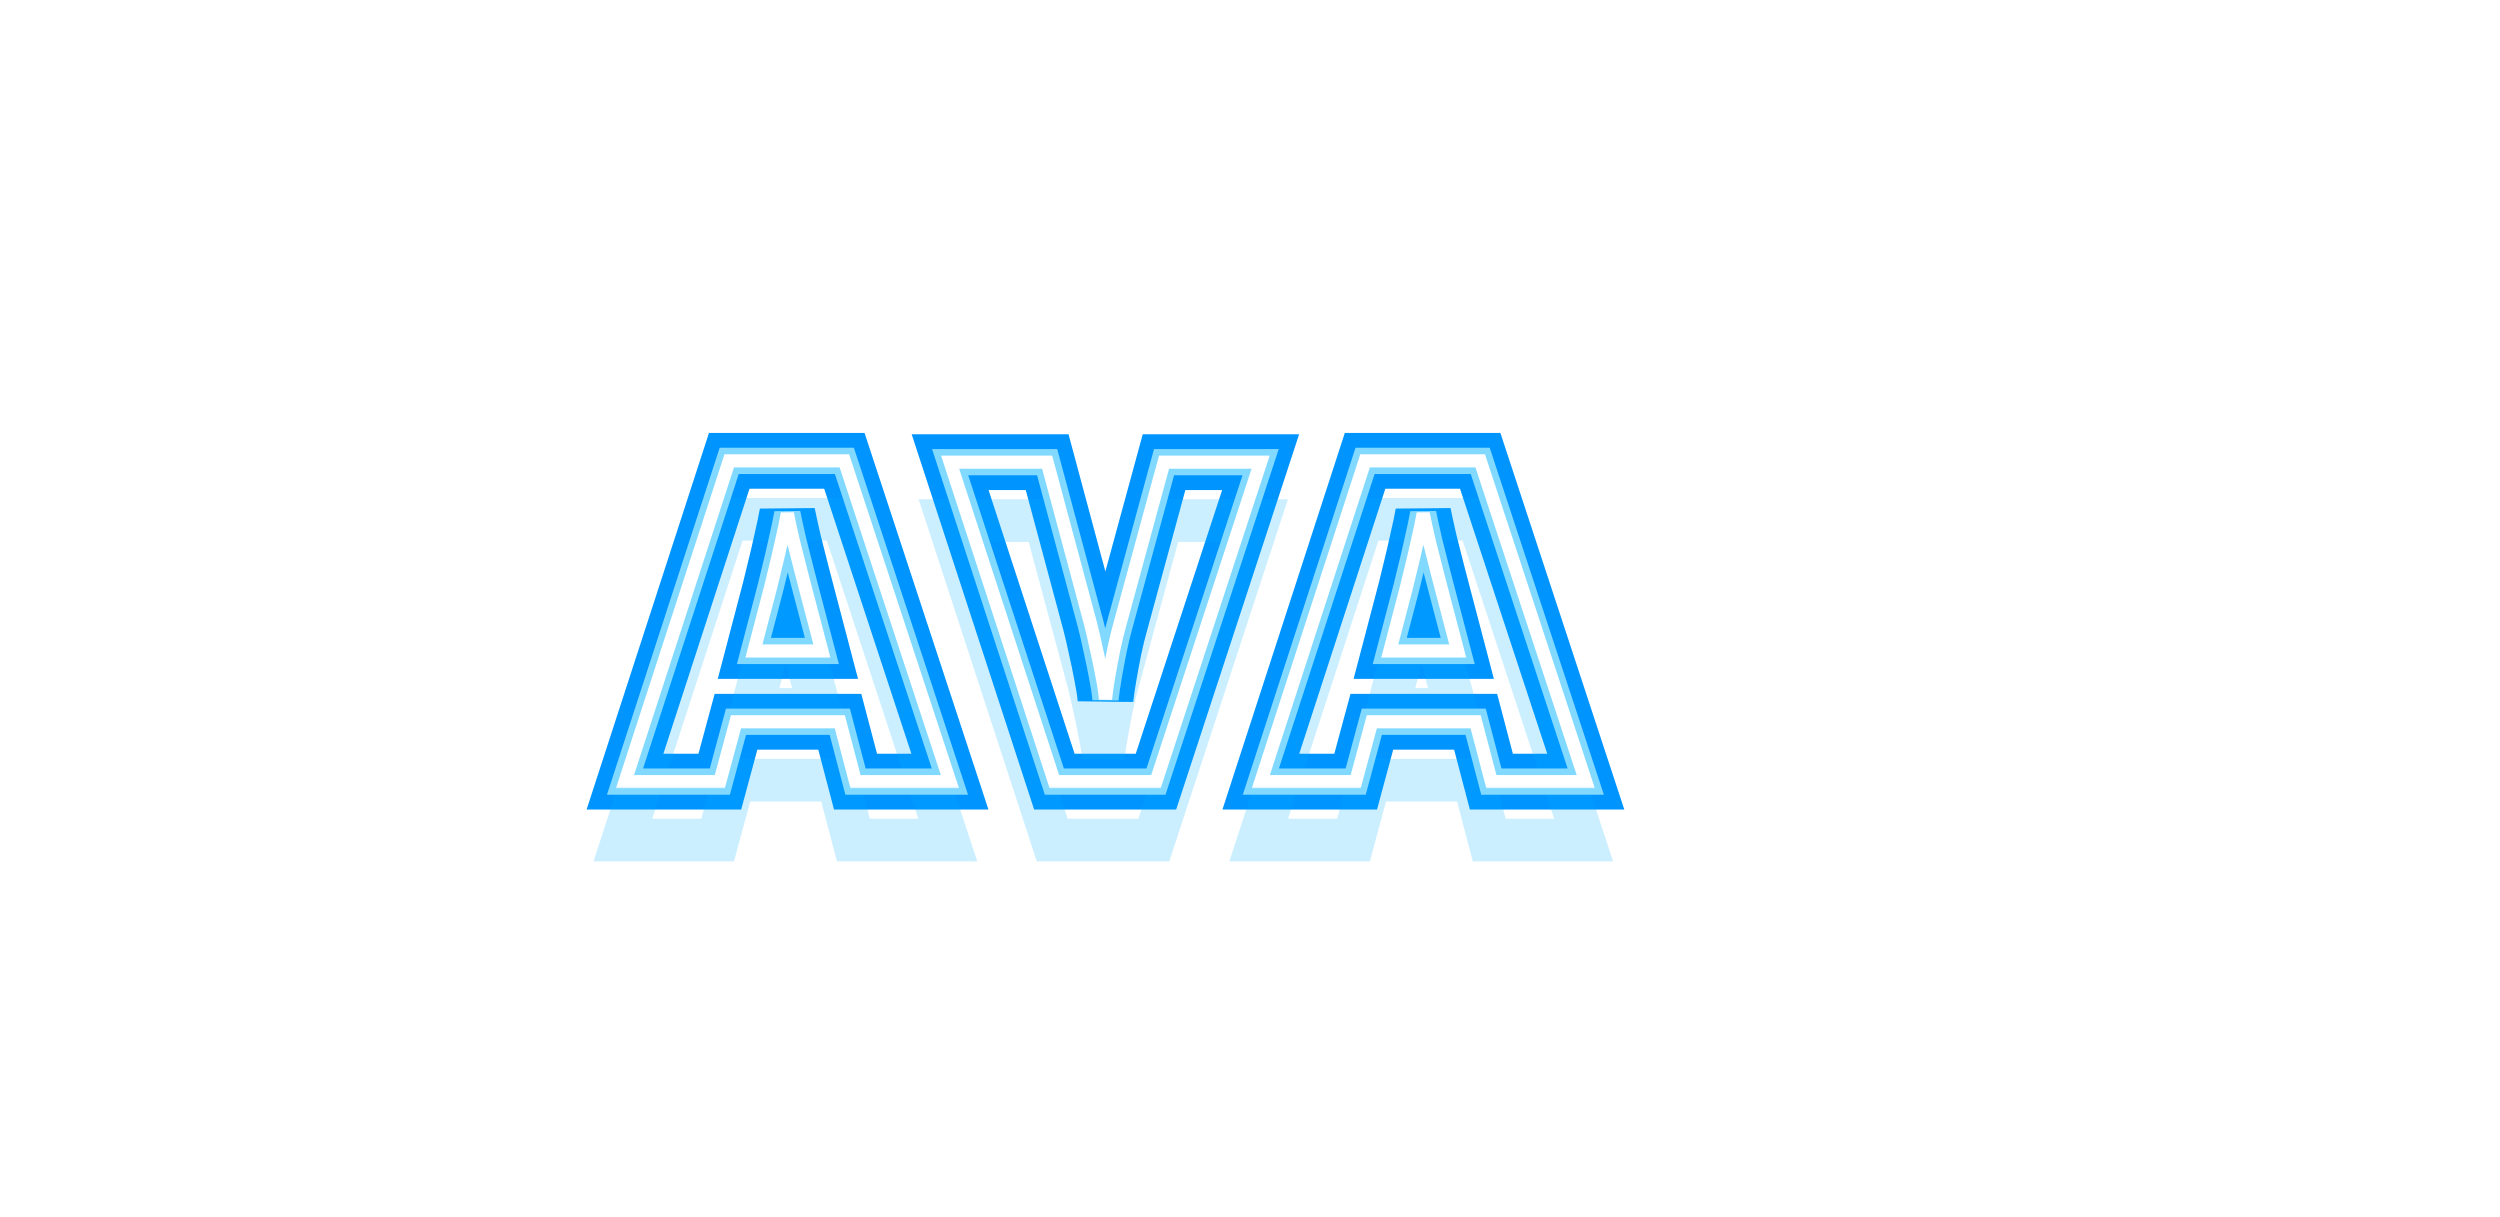 <?xml version="1.0" encoding="UTF-8"?> <svg xmlns="http://www.w3.org/2000/svg" width="419" height="204" viewBox="0 0 419 204" fill="none"> <g style="mix-blend-mode:hard-light" filter="url(#filter0_f_303_10)"> <path d="M143.385 131L139.928 131.909L140.628 134.575H143.385V131ZM140.749 120.966L144.206 120.057L143.505 117.391H140.749V120.966ZM123.354 120.966V117.391H120.616L119.902 120.034L123.354 120.966ZM120.644 131V134.575H123.381L124.095 131.932L120.644 131ZM104.75 131L101.35 129.895L99.829 134.575H104.75V131ZM122.218 77.24V73.665H119.621L118.818 76.135L122.218 77.24ZM141.518 77.24L144.913 76.123L144.105 73.665H141.518V77.24ZM159.206 131V134.575H164.145L162.601 129.883L159.206 131ZM137.746 109.101V112.676H142.38L141.203 108.193L137.746 109.101ZM135.438 100.312L131.976 101.199L131.978 101.209L131.981 101.219L135.438 100.312ZM134.376 96.247L130.917 97.147L130.92 97.159L134.376 96.247ZM132.985 90.753L129.501 91.557L129.507 91.584L129.514 91.61L132.985 90.753ZM131.959 86.066L135.465 85.365L128.441 85.433L131.959 86.066ZM131.007 90.607L127.523 89.806L127.519 89.824L127.515 89.841L131.007 90.607ZM129.762 95.917L126.294 95.05L126.288 95.073L126.283 95.096L129.762 95.917ZM128.664 100.312L125.213 99.377L125.209 99.39L125.206 99.404L128.664 100.312ZM126.356 109.101L122.899 108.193L121.722 112.676H126.356V109.101ZM146.843 130.091L144.206 120.057L137.291 121.874L139.928 131.909L146.843 130.091ZM140.749 117.391H123.354V124.541H140.749V117.391ZM119.902 120.034L117.192 130.068L124.095 131.932L126.805 121.898L119.902 120.034ZM120.644 127.425H104.75V134.575H120.644V127.425ZM108.15 132.105L125.618 78.345L118.818 76.135L101.35 129.895L108.15 132.105ZM122.218 80.815H141.518V73.665H122.218V80.815ZM138.122 78.358L155.81 132.117L162.601 129.883L144.913 76.123L138.122 78.358ZM159.206 127.425H143.385V134.575H159.206V127.425ZM141.203 108.193L138.896 99.404L131.981 101.219L134.288 110.008L141.203 108.193ZM138.901 99.424C138.654 98.459 138.298 97.095 137.833 95.334L130.92 97.159C131.383 98.914 131.734 100.26 131.976 101.199L138.901 99.424ZM137.836 95.346C137.376 93.579 136.916 91.763 136.456 89.897L129.514 91.61C129.981 93.504 130.449 95.35 130.917 97.147L137.836 95.346ZM136.468 89.95C136.033 88.063 135.7 86.538 135.465 85.365L128.454 86.767C128.708 88.036 129.058 89.636 129.501 91.557L136.468 89.95ZM128.441 85.433C128.235 86.577 127.931 88.031 127.523 89.806L134.492 91.407C134.914 89.57 135.245 87.996 135.478 86.699L128.441 85.433ZM127.515 89.841C127.132 91.59 126.725 93.326 126.294 95.05L133.23 96.784C133.678 94.992 134.101 93.188 134.499 91.372L127.515 89.841ZM126.283 95.096C125.873 96.832 125.517 98.256 125.213 99.377L132.114 101.246C132.445 100.023 132.821 98.518 133.242 96.739L126.283 95.096ZM125.206 99.404L122.899 108.193L129.814 110.008L132.121 101.219L125.206 99.404ZM126.356 112.676H137.746V105.526H126.356V112.676ZM211.281 77.46L214.678 78.573L216.214 73.885H211.281V77.46ZM193.739 131V134.575H196.33L197.137 132.113L193.739 131ZM176.71 131L173.312 132.109L174.116 134.575H176.71V131ZM159.242 77.46V73.885H154.315L155.844 78.569L159.242 77.46ZM175.502 77.46L178.955 76.533L178.244 73.885H175.502V77.46ZM182.79 104.596L186.248 103.69L186.245 103.68L186.242 103.669L182.79 104.596ZM183.705 108.551L180.208 109.293L180.214 109.324L180.222 109.355L183.705 108.551ZM184.694 113.312L181.178 113.961L181.183 113.987L181.188 114.013L184.694 113.312ZM185.28 117.194L181.714 117.455L188.838 117.541L185.28 117.194ZM186.708 108.661L183.213 107.908L183.209 107.929L183.205 107.949L186.708 108.661ZM187.66 104.743L191.098 105.725L191.104 105.704L191.109 105.683L187.66 104.743ZM195.094 77.46V73.885H192.363L191.645 76.52L195.094 77.46ZM207.883 76.347L190.342 129.887L197.137 132.113L214.678 78.573L207.883 76.347ZM193.739 127.425H176.71V134.575H193.739V127.425ZM180.109 129.891L162.641 76.351L155.844 78.569L173.312 132.109L180.109 129.891ZM159.242 81.035H175.502V73.885H159.242V81.035ZM172.049 78.387L179.337 105.523L186.242 103.669L178.955 76.533L172.049 78.387ZM179.331 105.502C179.58 106.452 179.872 107.71 180.208 109.293L187.202 107.809C186.854 106.17 186.536 104.791 186.248 103.69L179.331 105.502ZM180.222 109.355C180.576 110.891 180.895 112.426 181.178 113.961L188.209 112.663C187.907 111.024 187.566 109.385 187.189 107.747L180.222 109.355ZM181.188 114.013C181.492 115.531 181.656 116.663 181.714 117.455L188.845 116.933C188.757 115.723 188.531 114.267 188.199 112.611L181.188 114.013ZM188.838 117.541C188.924 116.661 189.091 115.474 189.352 113.954L182.306 112.743C182.03 114.349 181.831 115.725 181.722 116.847L188.838 117.541ZM189.352 113.954C189.615 112.427 189.901 110.9 190.211 109.373L183.205 107.949C182.88 109.547 182.58 111.145 182.306 112.743L189.352 113.954ZM190.203 109.414C190.536 107.869 190.834 106.646 191.098 105.725L184.223 103.761C183.9 104.89 183.564 106.28 183.213 107.908L190.203 109.414ZM191.109 105.683L198.543 78.4L191.645 76.52L184.211 103.803L191.109 105.683ZM195.094 81.035H211.281V73.885H195.094V81.035ZM249.953 131L246.495 131.909L247.196 134.575H249.953V131ZM247.316 120.966L250.774 120.057L250.073 117.391H247.316V120.966ZM229.921 120.966V117.391H227.183L226.47 120.034L229.921 120.966ZM227.211 131V134.575H229.949L230.662 131.932L227.211 131ZM211.317 131L207.917 129.895L206.397 134.575H211.317V131ZM228.786 77.24V73.665H226.188L225.386 76.135L228.786 77.24ZM248.085 77.24L251.481 76.123L250.672 73.665H248.085V77.24ZM265.773 131V134.575H270.713L269.169 129.883L265.773 131ZM244.313 109.101V112.676H248.948L247.771 108.193L244.313 109.101ZM242.006 100.312L238.543 101.199L238.545 101.209L238.548 101.219L242.006 100.312ZM240.944 96.247L237.484 97.147L237.487 97.159L240.944 96.247ZM239.552 90.753L236.069 91.557L236.075 91.584L236.081 91.61L239.552 90.753ZM238.527 86.066L242.032 85.365L235.008 85.433L238.527 86.066ZM237.575 90.607L234.09 89.806L234.086 89.824L234.083 89.841L237.575 90.607ZM236.33 95.917L232.861 95.05L232.856 95.073L232.85 95.096L236.33 95.917ZM235.231 100.312L231.78 99.377L231.777 99.39L231.773 99.404L235.231 100.312ZM232.924 109.101L229.466 108.193L228.289 112.676H232.924V109.101ZM253.41 130.091L250.774 120.057L243.858 121.874L246.495 131.909L253.41 130.091ZM247.316 117.391H229.921V124.541H247.316V117.391ZM226.47 120.034L223.76 130.068L230.662 131.932L233.372 121.898L226.47 120.034ZM227.211 127.425H211.317V134.575H227.211V127.425ZM214.717 132.105L232.186 78.345L225.386 76.135L207.917 129.895L214.717 132.105ZM228.786 80.815H248.085V73.665H228.786V80.815ZM244.689 78.358L262.377 132.117L269.169 129.883L251.481 76.123L244.689 78.358ZM265.773 127.425H249.953V134.575H265.773V127.425ZM247.771 108.193L245.464 99.404L238.548 101.219L240.855 110.008L247.771 108.193ZM245.469 99.424C245.222 98.459 244.865 97.095 244.401 95.334L237.487 97.159C237.95 98.914 238.302 100.26 238.543 101.199L245.469 99.424ZM244.404 95.346C243.944 93.579 243.484 91.763 243.023 89.897L236.081 91.61C236.549 93.504 237.016 95.35 237.484 97.147L244.404 95.346ZM243.036 89.95C242.6 88.063 242.267 86.538 242.032 85.365L235.021 86.767C235.275 88.036 235.625 89.636 236.069 91.557L243.036 89.95ZM235.008 85.433C234.802 86.577 234.498 88.031 234.09 89.806L241.059 91.407C241.481 89.57 241.812 87.996 242.045 86.699L235.008 85.433ZM234.083 89.841C233.699 91.59 233.292 93.326 232.861 95.05L239.798 96.784C240.246 94.992 240.669 93.188 241.067 91.372L234.083 89.841ZM232.85 95.096C232.44 96.832 232.084 98.256 231.78 99.377L238.682 101.246C239.013 100.023 239.389 98.518 239.809 96.739L232.85 95.096ZM231.773 99.404L229.466 108.193L236.382 110.008L238.689 101.219L231.773 99.404ZM232.924 112.676H244.313V105.526H232.924V112.676Z" fill="#0094FF"></path> </g> <g style="mix-blend-mode:hard-light" filter="url(#filter1_f_303_10)"> <path d="M143.385 131L138.864 132.188L139.78 135.675H143.385V131ZM140.749 120.966L145.27 119.778L144.354 116.291H140.749V120.966ZM123.354 120.966V116.291H119.774L118.84 119.747L123.354 120.966ZM120.644 131V135.675H124.223L125.157 132.219L120.644 131ZM104.75 131L100.304 129.555L98.315 135.675H104.75V131ZM122.218 77.24V72.565H118.822L117.772 75.796L122.218 77.24ZM141.518 77.24L145.958 75.779L144.901 72.565H141.518V77.24ZM159.206 131V135.675H165.665L163.646 129.539L159.206 131ZM137.746 109.101V113.776H143.806L142.267 107.914L137.746 109.101ZM135.438 100.312L130.91 101.473L130.913 101.486L130.917 101.498L135.438 100.312ZM134.376 96.247L129.852 97.424L129.854 97.432L129.856 97.439L134.376 96.247ZM132.985 90.753L128.43 91.805L128.438 91.839L128.446 91.873L132.985 90.753ZM131.959 86.066L136.544 85.149L127.358 85.238L131.959 86.066ZM131.007 90.607L126.451 89.56L126.446 89.583L126.441 89.606L131.007 90.607ZM129.762 95.917L125.227 94.783L125.219 94.813L125.212 94.843L129.762 95.917ZM128.664 100.312L124.151 99.089L124.146 99.107L124.142 99.124L128.664 100.312ZM126.356 109.101L121.835 107.914L120.296 113.776H126.356V109.101ZM147.907 129.812L145.27 119.778L136.227 122.154L138.864 132.188L147.907 129.812ZM140.749 116.291H123.354V125.641H140.749V116.291ZM118.84 119.747L116.13 129.781L125.157 132.219L127.867 122.185L118.84 119.747ZM120.644 126.325H104.75V135.675H120.644V126.325ZM109.196 132.445L126.664 78.685L117.772 75.796L100.304 129.555L109.196 132.445ZM122.218 81.915H141.518V72.565H122.218V81.915ZM137.077 78.701L154.765 132.461L163.646 129.539L145.958 75.779L137.077 78.701ZM159.206 126.325H143.385V135.675H159.206V126.325ZM142.267 107.914L139.96 99.124L130.917 101.498L133.224 110.288L142.267 107.914ZM139.967 99.15C139.719 98.182 139.361 96.815 138.897 95.054L129.856 97.439C130.319 99.194 130.67 100.536 130.91 101.473L139.967 99.15ZM138.901 95.069C138.442 93.307 137.983 91.495 137.524 89.633L128.446 91.873C128.914 93.772 129.383 95.622 129.852 97.424L138.901 95.069ZM137.54 89.702C137.106 87.82 136.775 86.307 136.544 85.149L127.375 86.983C127.632 88.266 127.985 89.878 128.43 91.805L137.54 89.702ZM127.358 85.238C127.157 86.359 126.857 87.794 126.451 89.56L135.564 91.654C135.988 89.806 136.323 88.214 136.561 86.894L127.358 85.238ZM126.441 89.606C126.06 91.344 125.655 93.07 125.227 94.783L134.298 97.051C134.748 95.249 135.174 93.434 135.574 91.608L126.441 89.606ZM125.212 94.843C124.804 96.572 124.451 97.984 124.151 99.089L133.176 101.534C133.511 100.295 133.89 98.777 134.312 96.991L125.212 94.843ZM124.142 99.124L121.835 107.914L130.878 110.288L133.185 101.498L124.142 99.124ZM126.356 113.776H137.746V104.426H126.356V113.776ZM211.281 77.46L215.723 78.915L217.732 72.785H211.281V77.46ZM193.739 131V135.675H197.127L198.182 132.456L193.739 131ZM176.71 131L172.266 132.45L173.318 135.675H176.71V131ZM159.242 77.46V72.785H152.799L154.798 78.91L159.242 77.46ZM175.502 77.46L180.017 76.247L179.087 72.785H175.502V77.46ZM182.79 104.596L187.312 103.412L187.308 103.398L187.305 103.384L182.79 104.596ZM183.705 108.551L179.132 109.521L179.14 109.562L179.15 109.602L183.705 108.551ZM184.694 113.312L180.097 114.161L180.103 114.195L180.11 114.229L184.694 113.312ZM185.28 117.194L180.617 117.535L189.933 117.648L185.28 117.194ZM186.708 108.661L182.138 107.677L182.132 107.704L182.127 107.731L186.708 108.661ZM187.66 104.743L192.155 106.027L192.163 105.999L192.171 105.972L187.66 104.743ZM195.094 77.46V72.785H191.523L190.584 76.231L195.094 77.46ZM206.838 76.004L189.297 129.544L198.182 132.456L215.723 78.915L206.838 76.004ZM193.739 126.325H176.71V135.675H193.739V126.325ZM181.155 129.55L163.687 76.01L154.798 78.91L172.266 132.45L181.155 129.55ZM159.242 82.135H175.502V72.785H159.242V82.135ZM170.987 78.672L178.275 105.809L187.305 103.384L180.017 76.247L170.987 78.672ZM178.267 105.781C178.51 106.707 178.798 107.947 179.132 109.521L188.278 107.581C187.929 105.933 187.606 104.536 187.312 103.412L178.267 105.781ZM179.15 109.602C179.501 111.123 179.816 112.642 180.097 114.161L189.291 112.463C188.986 110.808 188.642 109.154 188.26 107.5L179.15 109.602ZM180.11 114.229C180.409 115.726 180.564 116.808 180.617 117.535L189.942 116.853C189.849 115.578 189.613 114.072 189.278 112.395L180.11 114.229ZM189.933 117.648C190.015 116.805 190.178 115.647 190.437 114.141L181.222 112.557C180.943 114.175 180.74 115.581 180.627 116.74L189.933 117.648ZM190.437 114.141C190.697 112.625 190.981 111.108 191.289 109.592L182.127 107.731C181.8 109.339 181.498 110.948 181.222 112.557L190.437 114.141ZM191.278 109.645C191.608 108.113 191.901 106.916 192.155 106.027L183.165 103.458C182.833 104.62 182.491 106.035 182.138 107.677L191.278 109.645ZM192.171 105.972L199.605 78.689L190.584 76.231L183.15 103.514L192.171 105.972ZM195.094 82.135H211.281V72.785H195.094V82.135ZM249.953 131L245.431 132.188L246.347 135.675H249.953V131ZM247.316 120.966L251.837 119.778L250.921 116.291H247.316V120.966ZM229.921 120.966V116.291H226.341L225.408 119.747L229.921 120.966ZM227.211 131V135.675H230.791L231.724 132.219L227.211 131ZM211.317 131L206.871 129.555L204.883 135.675H211.317V131ZM228.786 77.24V72.565H225.389L224.339 75.796L228.786 77.24ZM248.085 77.24L252.526 75.779L251.468 72.565H248.085V77.24ZM265.773 131V135.675H272.233L270.214 129.539L265.773 131ZM244.313 109.101V113.776H250.374L248.835 107.914L244.313 109.101ZM242.006 100.312L237.477 101.473L237.481 101.486L237.484 101.498L242.006 100.312ZM240.944 96.247L236.42 97.424L236.422 97.432L236.424 97.439L240.944 96.247ZM239.552 90.753L234.997 91.805L235.005 91.839L235.013 91.873L239.552 90.753ZM238.527 86.066L243.111 85.149L233.926 85.238L238.527 86.066ZM237.575 90.607L233.018 89.56L233.013 89.583L233.008 89.606L237.575 90.607ZM236.33 95.917L231.794 94.783L231.787 94.813L231.78 94.843L236.33 95.917ZM235.231 100.312L230.719 99.089L230.714 99.107L230.709 99.124L235.231 100.312ZM232.924 109.101L228.402 107.914L226.863 113.776H232.924V109.101ZM254.474 129.812L251.837 119.778L242.794 122.154L245.431 132.188L254.474 129.812ZM247.316 116.291H229.921V125.641H247.316V116.291ZM225.408 119.747L222.698 129.781L231.724 132.219L234.434 122.185L225.408 119.747ZM227.211 126.325H211.317V135.675H227.211V126.325ZM215.764 132.445L233.232 78.685L224.339 75.796L206.871 129.555L215.764 132.445ZM228.786 81.915H248.085V72.565H228.786V81.915ZM243.644 78.701L261.332 132.461L270.214 129.539L252.526 75.779L243.644 78.701ZM265.773 126.325H249.953V135.675H265.773V126.325ZM248.835 107.914L246.528 99.124L237.484 101.498L239.791 110.288L248.835 107.914ZM246.534 99.15C246.286 98.182 245.929 96.815 245.464 95.054L236.424 97.439C236.887 99.194 237.237 100.536 237.477 101.473L246.534 99.15ZM245.468 95.069C245.009 93.307 244.55 91.495 244.091 89.633L235.013 91.873C235.482 93.772 235.95 95.622 236.42 97.424L245.468 95.069ZM244.108 89.702C243.673 87.82 243.343 86.307 243.111 85.149L233.943 86.983C234.199 88.266 234.552 89.878 234.997 91.805L244.108 89.702ZM233.926 85.238C233.724 86.359 233.424 87.794 233.018 89.56L242.131 91.654C242.555 89.806 242.89 88.214 243.128 86.894L233.926 85.238ZM233.008 89.606C232.627 91.344 232.223 93.07 231.794 94.783L240.865 97.051C241.316 95.249 241.741 93.434 242.141 91.608L233.008 89.606ZM231.78 94.843C231.371 96.572 231.018 97.984 230.719 99.089L239.743 101.534C240.079 100.295 240.458 98.777 240.879 96.991L231.78 94.843ZM230.709 99.124L228.402 107.914L237.446 110.288L239.753 101.498L230.709 99.124ZM232.924 113.776H244.313V104.426H232.924V113.776Z" fill="#0094FF"></path> </g> <g style="mix-blend-mode:hard-light" filter="url(#filter2_ddi_303_10)"> <path d="M143.385 131L139.928 131.909L140.628 134.575H143.385V131ZM140.749 120.966L144.206 120.057L143.505 117.391H140.749V120.966ZM123.354 120.966V117.391H120.616L119.902 120.034L123.354 120.966ZM120.644 131V134.575H123.381L124.095 131.932L120.644 131ZM104.75 131L101.35 129.895L99.829 134.575H104.75V131ZM122.218 77.24V73.665H119.621L118.818 76.135L122.218 77.24ZM141.518 77.24L144.913 76.123L144.105 73.665H141.518V77.24ZM159.206 131V134.575H164.145L162.601 129.883L159.206 131ZM137.746 109.101V112.676H142.38L141.203 108.193L137.746 109.101ZM135.438 100.312L131.976 101.199L131.978 101.209L131.981 101.219L135.438 100.312ZM134.376 96.247L130.917 97.147L130.92 97.159L134.376 96.247ZM132.985 90.753L129.501 91.557L129.507 91.584L129.514 91.61L132.985 90.753ZM131.959 86.066L135.465 85.365L128.441 85.433L131.959 86.066ZM131.007 90.607L127.523 89.806L127.519 89.824L127.515 89.841L131.007 90.607ZM129.762 95.917L126.294 95.05L126.288 95.073L126.283 95.096L129.762 95.917ZM128.664 100.312L125.213 99.377L125.209 99.39L125.206 99.404L128.664 100.312ZM126.356 109.101L122.899 108.193L121.722 112.676H126.356V109.101ZM146.843 130.091L144.206 120.057L137.291 121.874L139.928 131.909L146.843 130.091ZM140.749 117.391H123.354V124.541H140.749V117.391ZM119.902 120.034L117.192 130.068L124.095 131.932L126.805 121.898L119.902 120.034ZM120.644 127.425H104.75V134.575H120.644V127.425ZM108.15 132.105L125.618 78.345L118.818 76.135L101.35 129.895L108.15 132.105ZM122.218 80.815H141.518V73.665H122.218V80.815ZM138.122 78.358L155.81 132.117L162.601 129.883L144.913 76.123L138.122 78.358ZM159.206 127.425H143.385V134.575H159.206V127.425ZM141.203 108.193L138.896 99.404L131.981 101.219L134.288 110.008L141.203 108.193ZM138.901 99.424C138.654 98.459 138.298 97.095 137.833 95.334L130.92 97.159C131.383 98.914 131.734 100.26 131.976 101.199L138.901 99.424ZM137.836 95.346C137.376 93.579 136.916 91.763 136.456 89.897L129.514 91.61C129.981 93.504 130.449 95.35 130.917 97.147L137.836 95.346ZM136.468 89.95C136.033 88.063 135.7 86.538 135.465 85.365L128.454 86.767C128.708 88.036 129.058 89.636 129.501 91.557L136.468 89.95ZM128.441 85.433C128.235 86.577 127.931 88.031 127.523 89.806L134.492 91.407C134.914 89.57 135.245 87.996 135.478 86.699L128.441 85.433ZM127.515 89.841C127.132 91.59 126.725 93.326 126.294 95.05L133.23 96.784C133.678 94.992 134.101 93.188 134.499 91.372L127.515 89.841ZM126.283 95.096C125.873 96.832 125.517 98.256 125.213 99.377L132.114 101.246C132.445 100.023 132.821 98.518 133.242 96.739L126.283 95.096ZM125.206 99.404L122.899 108.193L129.814 110.008L132.121 101.219L125.206 99.404ZM126.356 112.676H137.746V105.526H126.356V112.676ZM211.281 77.46L214.678 78.573L216.214 73.885H211.281V77.46ZM193.739 131V134.575H196.33L197.137 132.113L193.739 131ZM176.71 131L173.312 132.109L174.116 134.575H176.71V131ZM159.242 77.46V73.885H154.315L155.844 78.569L159.242 77.46ZM175.502 77.46L178.955 76.533L178.244 73.885H175.502V77.46ZM182.79 104.596L186.248 103.69L186.245 103.68L186.242 103.669L182.79 104.596ZM183.705 108.551L180.208 109.293L180.214 109.324L180.222 109.355L183.705 108.551ZM184.694 113.312L181.178 113.961L181.183 113.987L181.188 114.013L184.694 113.312ZM185.28 117.194L181.714 117.455L188.838 117.541L185.28 117.194ZM186.708 108.661L183.213 107.908L183.209 107.929L183.205 107.949L186.708 108.661ZM187.66 104.743L191.098 105.725L191.104 105.704L191.109 105.683L187.66 104.743ZM195.094 77.46V73.885H192.363L191.645 76.52L195.094 77.46ZM207.883 76.347L190.342 129.887L197.137 132.113L214.678 78.573L207.883 76.347ZM193.739 127.425H176.71V134.575H193.739V127.425ZM180.109 129.891L162.641 76.351L155.844 78.569L173.312 132.109L180.109 129.891ZM159.242 81.035H175.502V73.885H159.242V81.035ZM172.049 78.387L179.337 105.523L186.242 103.669L178.955 76.533L172.049 78.387ZM179.331 105.502C179.58 106.452 179.872 107.71 180.208 109.293L187.202 107.809C186.854 106.17 186.536 104.791 186.248 103.69L179.331 105.502ZM180.222 109.355C180.576 110.891 180.895 112.426 181.178 113.961L188.209 112.663C187.907 111.024 187.566 109.385 187.189 107.747L180.222 109.355ZM181.188 114.013C181.492 115.531 181.656 116.663 181.714 117.455L188.845 116.933C188.757 115.723 188.531 114.267 188.199 112.611L181.188 114.013ZM188.838 117.541C188.924 116.661 189.091 115.474 189.352 113.954L182.306 112.743C182.03 114.349 181.831 115.725 181.722 116.847L188.838 117.541ZM189.352 113.954C189.615 112.427 189.901 110.9 190.211 109.373L183.205 107.949C182.88 109.547 182.58 111.145 182.306 112.743L189.352 113.954ZM190.203 109.414C190.536 107.869 190.834 106.646 191.098 105.725L184.223 103.761C183.9 104.89 183.564 106.28 183.213 107.908L190.203 109.414ZM191.109 105.683L198.543 78.4L191.645 76.52L184.211 103.803L191.109 105.683ZM195.094 81.035H211.281V73.885H195.094V81.035ZM249.953 131L246.495 131.909L247.196 134.575H249.953V131ZM247.316 120.966L250.774 120.057L250.073 117.391H247.316V120.966ZM229.921 120.966V117.391H227.183L226.47 120.034L229.921 120.966ZM227.211 131V134.575H229.949L230.662 131.932L227.211 131ZM211.317 131L207.917 129.895L206.397 134.575H211.317V131ZM228.786 77.24V73.665H226.188L225.386 76.135L228.786 77.24ZM248.085 77.24L251.481 76.123L250.672 73.665H248.085V77.24ZM265.773 131V134.575H270.713L269.169 129.883L265.773 131ZM244.313 109.101V112.676H248.948L247.771 108.193L244.313 109.101ZM242.006 100.312L238.543 101.199L238.545 101.209L238.548 101.219L242.006 100.312ZM240.944 96.247L237.484 97.147L237.487 97.159L240.944 96.247ZM239.552 90.753L236.069 91.557L236.075 91.584L236.081 91.61L239.552 90.753ZM238.527 86.066L242.032 85.365L235.008 85.433L238.527 86.066ZM237.575 90.607L234.09 89.806L234.086 89.824L234.083 89.841L237.575 90.607ZM236.33 95.917L232.861 95.05L232.856 95.073L232.85 95.096L236.33 95.917ZM235.231 100.312L231.78 99.377L231.777 99.39L231.773 99.404L235.231 100.312ZM232.924 109.101L229.466 108.193L228.289 112.676H232.924V109.101ZM253.41 130.091L250.774 120.057L243.858 121.874L246.495 131.909L253.41 130.091ZM247.316 117.391H229.921V124.541H247.316V117.391ZM226.47 120.034L223.76 130.068L230.662 131.932L233.372 121.898L226.47 120.034ZM227.211 127.425H211.317V134.575H227.211V127.425ZM214.717 132.105L232.186 78.345L225.386 76.135L207.917 129.895L214.717 132.105ZM228.786 80.815H248.085V73.665H228.786V80.815ZM244.689 78.358L262.377 132.117L269.169 129.883L251.481 76.123L244.689 78.358ZM265.773 127.425H249.953V134.575H265.773V127.425ZM247.771 108.193L245.464 99.404L238.548 101.219L240.855 110.008L247.771 108.193ZM245.469 99.424C245.222 98.459 244.865 97.095 244.401 95.334L237.487 97.159C237.95 98.914 238.302 100.26 238.543 101.199L245.469 99.424ZM244.404 95.346C243.944 93.579 243.484 91.763 243.023 89.897L236.081 91.61C236.549 93.504 237.016 95.35 237.484 97.147L244.404 95.346ZM243.036 89.95C242.6 88.063 242.267 86.538 242.032 85.365L235.021 86.767C235.275 88.036 235.625 89.636 236.069 91.557L243.036 89.95ZM235.008 85.433C234.802 86.577 234.498 88.031 234.09 89.806L241.059 91.407C241.481 89.57 241.812 87.996 242.045 86.699L235.008 85.433ZM234.083 89.841C233.699 91.59 233.292 93.326 232.861 95.05L239.798 96.784C240.246 94.992 240.669 93.188 241.067 91.372L234.083 89.841ZM232.85 95.096C232.44 96.832 232.084 98.256 231.78 99.377L238.682 101.246C239.013 100.023 239.389 98.518 239.809 96.739L232.85 95.096ZM231.773 99.404L229.466 108.193L236.382 110.008L238.689 101.219L231.773 99.404ZM232.924 112.676H244.313V105.526H232.924V112.676Z" fill="#00B3FF" fill-opacity="0.2"></path> </g> <g filter="url(#filter3_f_303_10)"> <path d="M143.385 131L141.257 131.559L141.689 133.2H143.385V131ZM140.749 120.966L142.876 120.407L142.445 118.766H140.749V120.966ZM123.354 120.966V118.766H121.669L121.23 120.392L123.354 120.966ZM120.644 131V133.2H122.328L122.767 131.574L120.644 131ZM104.75 131L102.658 130.32L101.722 133.2H104.75V131ZM122.218 77.24V75.04H120.62L120.126 76.56L122.218 77.24ZM141.518 77.24L143.607 76.553L143.11 75.04H141.518V77.24ZM159.206 131V133.2H162.245L161.295 130.312L159.206 131ZM137.746 109.101V111.301H140.598L139.874 108.542L137.746 109.101ZM135.438 100.312L133.307 100.858L133.311 100.87L135.438 100.312ZM134.376 96.247L132.247 96.801L132.249 96.808L134.376 96.247ZM132.985 90.753L130.841 91.248L130.845 91.264L130.849 91.281L132.985 90.753ZM131.959 86.066L134.117 85.635L129.794 85.676L131.959 86.066ZM131.007 90.607L128.863 90.114L128.861 90.125L128.858 90.136L131.007 90.607ZM129.762 95.917L127.628 95.383L127.624 95.397L127.621 95.411L129.762 95.917ZM128.664 100.312L126.54 99.736L126.538 99.745L126.536 99.753L128.664 100.312ZM126.356 109.101L124.229 108.542L123.504 111.301H126.356V109.101ZM145.513 130.441L142.876 120.407L138.621 121.525L141.257 131.559L145.513 130.441ZM140.749 118.766H123.354V123.166H140.749V118.766ZM121.23 120.392L118.52 130.426L122.767 131.574L125.477 121.539L121.23 120.392ZM120.644 128.8H104.75V133.2H120.644V128.8ZM106.842 131.68L124.311 77.92L120.126 76.56L102.658 130.32L106.842 131.68ZM122.218 79.44H141.518V75.04H122.218V79.44ZM139.428 77.928L157.116 131.688L161.295 130.312L143.607 76.553L139.428 77.928ZM159.206 128.8H143.385V133.2H159.206V128.8ZM139.874 108.542L137.566 99.753L133.311 100.87L135.618 109.659L139.874 108.542ZM137.57 99.765C137.323 98.805 136.968 97.445 136.504 95.685L132.249 96.808C132.713 98.564 133.065 99.913 133.307 100.858L137.57 99.765ZM136.506 95.692C136.044 93.92 135.583 92.098 135.121 90.226L130.849 91.281C131.315 93.169 131.781 95.009 132.247 96.801L136.506 95.692ZM135.129 90.259C134.692 88.365 134.355 86.826 134.117 85.635L129.802 86.497C130.052 87.748 130.399 89.333 130.841 91.248L135.129 90.259ZM129.794 85.676C129.583 86.85 129.274 88.327 128.863 90.114L133.151 91.1C133.571 89.274 133.897 87.723 134.125 86.456L129.794 85.676ZM128.858 90.136C128.472 91.897 128.062 93.647 127.628 95.383L131.897 96.451C132.341 94.672 132.761 92.881 133.156 91.078L128.858 90.136ZM127.621 95.411C127.209 97.156 126.849 98.596 126.54 99.736L130.787 100.887C131.113 99.683 131.485 98.194 131.903 96.422L127.621 95.411ZM126.536 99.753L124.229 108.542L128.484 109.659L130.791 100.87L126.536 99.753ZM126.356 111.301H137.746V106.901H126.356V111.301ZM211.281 77.46L213.371 78.145L214.317 75.26H211.281V77.46ZM193.739 131V133.2H195.334L195.83 131.685L193.739 131ZM176.71 131L174.619 131.682L175.114 133.2H176.71V131ZM159.242 77.46V75.26H156.21L157.151 78.142L159.242 77.46ZM175.502 77.46L177.627 76.889L177.189 75.26H175.502V77.46ZM182.79 104.596L184.918 104.039L184.914 104.026L182.79 104.596ZM183.705 108.551L181.553 109.008L181.557 109.027L181.561 109.046L183.705 108.551ZM184.694 113.312L182.53 113.711L182.533 113.727L182.537 113.743L184.694 113.312ZM185.28 117.194L183.086 117.354L187.469 117.407L185.28 117.194ZM186.708 108.661L184.557 108.198L184.555 108.211L184.552 108.223L186.708 108.661ZM187.66 104.743L189.776 105.347L189.779 105.334L189.783 105.321L187.66 104.743ZM195.094 77.46V75.26H193.413L192.972 76.882L195.094 77.46ZM209.19 76.775L191.649 130.315L195.83 131.685L213.371 78.145L209.19 76.775ZM193.739 128.8H176.71V133.2H193.739V128.8ZM178.802 130.318L161.334 76.778L157.151 78.142L174.619 131.682L178.802 130.318ZM159.242 79.66H175.502V75.26H159.242V79.66ZM173.377 78.031L180.665 105.167L184.914 104.026L177.627 76.889L173.377 78.031ZM180.661 105.154C180.918 106.133 181.215 107.414 181.553 109.008L185.857 108.095C185.512 106.466 185.198 105.111 184.918 104.039L180.661 105.154ZM181.561 109.046C181.92 110.602 182.243 112.157 182.53 113.711L186.857 112.913C186.558 111.293 186.222 109.675 185.849 108.057L181.561 109.046ZM182.537 113.743C182.845 115.288 183.022 116.482 183.086 117.354L187.474 117.033C187.391 115.904 187.177 114.51 186.851 112.881L182.537 113.743ZM187.469 117.407C187.56 116.481 187.733 115.257 187.997 113.721L183.661 112.976C183.388 114.565 183.195 115.905 183.09 116.98L187.469 117.407ZM187.997 113.721C188.262 112.181 188.551 110.64 188.864 109.099L184.552 108.223C184.23 109.807 183.933 111.392 183.661 112.976L187.997 113.721ZM188.859 109.124C189.195 107.563 189.501 106.308 189.776 105.347L185.545 104.138C185.234 105.228 184.905 106.585 184.557 108.198L188.859 109.124ZM189.783 105.321L197.217 78.038L192.972 76.882L185.538 104.164L189.783 105.321ZM195.094 79.66H211.281V75.26H195.094V79.66ZM249.953 131L247.825 131.559L248.256 133.2H249.953V131ZM247.316 120.966L249.444 120.407L249.013 118.766H247.316V120.966ZM229.921 120.966V118.766H228.236L227.797 120.392L229.921 120.966ZM227.211 131V133.2H228.896L229.335 131.574L227.211 131ZM211.317 131L209.225 130.32L208.289 133.2H211.317V131ZM228.786 77.24V75.04H227.187L226.693 76.56L228.786 77.24ZM248.085 77.24L250.175 76.553L249.677 75.04H248.085V77.24ZM265.773 131V133.2H268.813L267.863 130.312L265.773 131ZM244.313 109.101V111.301H247.165L246.441 108.542L244.313 109.101ZM242.006 100.312L239.875 100.858L239.878 100.87L242.006 100.312ZM240.944 96.247L238.815 96.801L238.817 96.808L240.944 96.247ZM239.552 90.753L237.409 91.248L237.412 91.264L237.416 91.281L239.552 90.753ZM238.527 86.066L240.684 85.635L236.362 85.676L238.527 86.066ZM237.575 90.607L235.431 90.114L235.428 90.125L235.426 90.136L237.575 90.607ZM236.33 95.917L234.195 95.383L234.192 95.397L234.188 95.411L236.33 95.917ZM235.231 100.312L233.107 99.736L233.105 99.745L233.103 99.753L235.231 100.312ZM232.924 109.101L230.796 108.542L230.072 111.301H232.924V109.101ZM252.08 130.441L249.444 120.407L245.188 121.525L247.825 131.559L252.08 130.441ZM247.316 118.766H229.921V123.166H247.316V118.766ZM227.797 120.392L225.087 130.426L229.335 131.574L232.045 121.539L227.797 120.392ZM227.211 128.8H211.317V133.2H227.211V128.8ZM213.41 131.68L230.878 77.92L226.693 76.56L209.225 130.32L213.41 131.68ZM228.786 79.44H248.085V75.04H228.786V79.44ZM245.995 77.928L263.683 131.688L267.863 130.312L250.175 76.553L245.995 77.928ZM265.773 128.8H249.953V133.2H265.773V128.8ZM246.441 108.542L244.134 99.753L239.878 100.87L242.185 109.659L246.441 108.542ZM244.137 99.765C243.891 98.805 243.535 97.445 243.071 95.685L238.817 96.808C239.28 98.564 239.633 99.913 239.875 100.858L244.137 99.765ZM243.073 95.692C242.612 93.92 242.15 92.098 241.688 90.226L237.416 91.281C237.882 93.169 238.348 95.009 238.815 96.801L243.073 95.692ZM241.696 90.259C241.259 88.365 240.922 86.826 240.684 85.635L236.37 86.497C236.62 87.748 236.967 89.333 237.409 91.248L241.696 90.259ZM236.362 85.676C236.15 86.85 235.841 88.327 235.431 90.114L239.719 91.1C240.138 89.274 240.464 87.723 240.692 86.456L236.362 85.676ZM235.426 90.136C235.04 91.897 234.629 93.647 234.195 95.383L238.464 96.451C238.909 94.672 239.329 92.881 239.724 91.078L235.426 90.136ZM234.188 95.411C233.777 97.156 233.416 98.596 233.107 99.736L237.354 100.887C237.68 99.683 238.053 98.194 238.471 96.422L234.188 95.411ZM233.103 99.753L230.796 108.542L235.052 109.659L237.359 100.87L233.103 99.753ZM232.924 111.301H244.313V106.901H232.924V111.301Z" fill="#82D9FF"></path> </g> <g filter="url(#filter4_f_303_10)"> <mask id="path-5-outside-1_303_10" maskUnits="userSpaceOnUse" x="102.75" y="75.24" width="165" height="57" fill="black"> <rect fill="white" x="102.75" y="75.24" width="165" height="57"></rect> <path d="M143.385 131L140.749 120.966H123.354L120.644 131H104.75L122.218 77.24H141.518L159.206 131H143.385ZM137.746 109.101L135.438 100.312C135.194 99.359 134.84 98.004 134.376 96.247C133.913 94.464 133.449 92.633 132.985 90.753C132.545 88.849 132.204 87.287 131.959 86.066C131.74 87.287 131.422 88.8 131.007 90.607C130.617 92.389 130.202 94.159 129.762 95.917C129.347 97.675 128.981 99.14 128.664 100.312L126.356 109.101H137.746ZM211.281 77.46L193.739 131H176.71L159.242 77.46H175.502L182.79 104.596C183.058 105.622 183.363 106.94 183.705 108.551C184.071 110.138 184.401 111.725 184.694 113.312C185.011 114.899 185.207 116.193 185.28 117.194C185.377 116.193 185.561 114.911 185.829 113.349C186.098 111.786 186.391 110.224 186.708 108.661C187.05 107.074 187.367 105.768 187.66 104.743L195.094 77.46H211.281ZM249.953 131L247.316 120.966H229.921L227.211 131H211.317L228.786 77.24H248.085L265.773 131H249.953ZM244.313 109.101L242.006 100.312C241.762 99.359 241.408 98.004 240.944 96.247C240.48 94.464 240.016 92.633 239.552 90.753C239.113 88.849 238.771 87.287 238.527 86.066C238.307 87.287 237.99 88.8 237.575 90.607C237.184 92.389 236.769 94.159 236.33 95.917C235.915 97.675 235.548 99.14 235.231 100.312L232.924 109.101H244.313Z"></path> </mask> <path d="M143.385 131L142.321 131.28L142.537 132.1H143.385V131ZM140.749 120.966L141.812 120.686L141.597 119.866H140.749V120.966ZM123.354 120.966V119.866H122.511L122.292 120.679L123.354 120.966ZM120.644 131V132.1H121.486L121.706 131.287L120.644 131ZM104.75 131L103.704 130.66L103.236 132.1H104.75V131ZM122.218 77.24V76.14H121.419L121.172 76.9L122.218 77.24ZM141.518 77.24L142.562 76.896L142.314 76.14H141.518V77.24ZM159.206 131V132.1H160.725L160.25 130.656L159.206 131ZM137.746 109.101V110.201H139.172L138.81 108.821L137.746 109.101ZM135.438 100.312L134.373 100.585L134.375 100.591L135.438 100.312ZM134.376 96.247L133.312 96.524L133.313 96.527L134.376 96.247ZM132.985 90.753L131.913 91.001L131.915 91.009L131.917 91.017L132.985 90.753ZM131.959 86.066L133.038 85.85L130.877 85.871L131.959 86.066ZM131.007 90.607L129.935 90.361L129.933 90.371L131.007 90.607ZM129.762 95.917L128.695 95.65L128.693 95.657L128.692 95.664L129.762 95.917ZM128.664 100.312L127.602 100.024L127.6 100.032L128.664 100.312ZM126.356 109.101L125.292 108.821L124.93 110.201H126.356V109.101ZM211.281 77.46L212.326 77.802L212.799 76.36H211.281V77.46ZM193.739 131V132.1H194.536L194.785 131.342L193.739 131ZM176.71 131L175.665 131.341L175.912 132.1H176.71V131ZM159.242 77.46V76.36H157.726L158.196 77.801L159.242 77.46ZM175.502 77.46L176.564 77.175L176.346 76.36H175.502V77.46ZM182.79 104.596L183.854 104.317L183.852 104.311L182.79 104.596ZM183.705 108.551L182.629 108.78L182.631 108.789L182.633 108.799L183.705 108.551ZM184.694 113.312L183.612 113.512L183.614 113.52L183.615 113.528L184.694 113.312ZM185.28 117.194L184.183 117.274L186.375 117.301L185.28 117.194ZM186.708 108.661L185.633 108.43L185.63 108.442L186.708 108.661ZM187.66 104.743L188.718 105.045L188.721 105.032L187.66 104.743ZM195.094 77.46V76.36H194.254L194.033 77.171L195.094 77.46ZM249.953 131L248.889 131.28L249.104 132.1H249.953V131ZM247.316 120.966L248.38 120.686L248.164 119.866H247.316V120.966ZM229.921 120.966V119.866H229.079L228.859 120.679L229.921 120.966ZM227.211 131V132.1H228.053L228.273 131.287L227.211 131ZM211.317 131L210.271 130.66L209.803 132.1H211.317V131ZM228.786 77.24V76.14H227.986L227.739 76.9L228.786 77.24ZM248.085 77.24L249.13 76.896L248.881 76.14H248.085V77.24ZM265.773 131V132.1H267.293L266.818 130.656L265.773 131ZM244.313 109.101V110.201H245.739L245.377 108.821L244.313 109.101ZM242.006 100.312L240.94 100.585L240.942 100.591L242.006 100.312ZM240.944 96.247L239.879 96.524L239.88 96.527L240.944 96.247ZM239.552 90.753L238.48 91.001L238.482 91.009L238.484 91.017L239.552 90.753ZM238.527 86.066L239.605 85.85L237.444 85.871L238.527 86.066ZM237.575 90.607L236.503 90.361L236.5 90.371L237.575 90.607ZM236.33 95.917L235.262 95.65L235.261 95.657L235.259 95.664L236.33 95.917ZM235.231 100.312L234.169 100.024L234.167 100.032L235.231 100.312ZM232.924 109.101L231.86 108.821L231.498 110.201H232.924V109.101ZM144.449 130.72L141.812 120.686L139.685 121.245L142.321 131.28L144.449 130.72ZM140.749 119.866H123.354V122.066H140.749V119.866ZM122.292 120.679L119.582 130.713L121.706 131.287L124.415 121.253L122.292 120.679ZM120.644 129.9H104.75V132.1H120.644V129.9ZM105.796 131.34L123.264 77.58L121.172 76.9L103.704 130.66L105.796 131.34ZM122.218 78.34H141.518V76.14H122.218V78.34ZM140.473 77.584L158.161 131.344L160.25 130.656L142.562 76.896L140.473 77.584ZM159.206 129.9H143.385V132.1H159.206V129.9ZM138.81 108.821L136.502 100.032L134.375 100.591L136.682 109.38L138.81 108.821ZM136.504 100.038C136.259 99.082 135.904 97.725 135.44 95.966L133.313 96.527C133.777 98.284 134.13 99.636 134.373 100.585L136.504 100.038ZM135.441 95.969C134.978 94.192 134.516 92.365 134.053 90.49L131.917 91.017C132.382 92.901 132.847 94.737 133.312 96.524L135.441 95.969ZM134.057 90.506C133.618 88.607 133.279 87.056 133.038 85.85L130.881 86.282C131.128 87.517 131.472 89.091 131.913 91.001L134.057 90.506ZM130.877 85.871C130.661 87.068 130.348 88.564 129.935 90.361L132.079 90.853C132.497 89.037 132.818 87.505 133.042 86.261L130.877 85.871ZM129.933 90.371C129.544 92.143 129.132 93.903 128.695 95.65L130.829 96.184C131.271 94.415 131.689 92.635 132.082 90.842L129.933 90.371ZM128.692 95.664C128.278 97.415 127.915 98.868 127.602 100.024L129.725 100.599C130.047 99.412 130.416 97.934 130.833 96.17L128.692 95.664ZM127.6 100.032L125.292 108.821L127.42 109.38L129.728 100.591L127.6 100.032ZM126.356 110.201H137.746V108.001H126.356V110.201ZM210.235 77.118L192.694 130.658L194.785 131.342L212.326 77.802L210.235 77.118ZM193.739 129.9H176.71V132.1H193.739V129.9ZM177.756 130.659L160.288 77.119L158.196 77.801L175.665 131.341L177.756 130.659ZM159.242 78.56H175.502V76.36H159.242V78.56ZM174.44 77.745L181.727 104.881L183.852 104.311L176.564 77.175L174.44 77.745ZM181.725 104.875C181.988 105.877 182.289 107.177 182.629 108.78L184.781 108.323C184.437 106.703 184.128 105.366 183.854 104.317L181.725 104.875ZM182.633 108.799C182.996 110.37 183.322 111.941 183.612 113.512L185.776 113.112C185.48 111.509 185.147 109.906 184.777 108.304L182.633 108.799ZM183.615 113.528C183.928 115.093 184.114 116.338 184.183 117.274L186.377 117.114C186.299 116.048 186.094 114.704 185.772 113.096L183.615 113.528ZM186.375 117.301C186.469 116.337 186.647 115.084 186.913 113.535L184.745 113.162C184.474 114.738 184.286 116.049 184.185 117.087L186.375 117.301ZM186.913 113.535C187.18 111.983 187.471 110.432 187.786 108.88L185.63 108.442C185.31 110.015 185.015 111.589 184.745 113.162L186.913 113.535ZM187.783 108.893C188.122 107.319 188.434 106.038 188.718 105.045L186.602 104.44C186.3 105.498 185.977 106.83 185.633 108.43L187.783 108.893ZM188.721 105.032L196.156 77.749L194.033 77.171L186.599 104.453L188.721 105.032ZM195.094 78.56H211.281V76.36H195.094V78.56ZM251.017 130.72L248.38 120.686L246.252 121.245L248.889 131.28L251.017 130.72ZM247.316 119.866H229.921V122.066H247.316V119.866ZM228.859 120.679L226.149 130.713L228.273 131.287L230.983 121.253L228.859 120.679ZM227.211 129.9H211.317V132.1H227.211V129.9ZM212.364 131.34L229.832 77.58L227.739 76.9L210.271 130.66L212.364 131.34ZM228.786 78.34H248.085V76.14H228.786V78.34ZM247.04 77.584L264.728 131.344L266.818 130.656L249.13 76.896L247.04 77.584ZM265.773 129.9H249.953V132.1H265.773V129.9ZM245.377 108.821L243.07 100.032L240.942 100.591L243.249 109.38L245.377 108.821ZM243.071 100.038C242.826 99.082 242.472 97.725 242.007 95.966L239.88 96.527C240.344 98.284 240.697 99.636 240.94 100.585L243.071 100.038ZM242.008 95.969C241.546 94.192 241.083 92.365 240.62 90.49L238.484 91.017C238.949 92.901 239.414 94.737 239.879 96.524L242.008 95.969ZM240.624 90.506C240.186 88.607 239.847 87.056 239.605 85.85L237.448 86.282C237.695 87.517 238.04 89.091 238.48 91.001L240.624 90.506ZM237.444 85.871C237.229 87.068 236.915 88.564 236.503 90.361L238.647 90.853C239.064 89.037 239.386 87.505 239.609 86.261L237.444 85.871ZM236.5 90.371C236.112 92.143 235.699 93.903 235.262 95.65L237.397 96.184C237.839 94.415 238.256 92.635 238.649 90.842L236.5 90.371ZM235.259 95.664C234.846 97.415 234.482 98.868 234.169 100.024L236.293 100.599C236.614 99.412 236.984 97.934 237.4 96.17L235.259 95.664ZM234.167 100.032L231.86 108.821L233.988 109.38L236.295 100.591L234.167 100.032ZM232.924 110.201H244.313V108.001H232.924V110.201Z" fill="white" mask="url(#path-5-outside-1_303_10)"></path> </g> <defs> <filter id="filter0_f_303_10" x="88.25" y="60.74" width="194.023" height="86.76" filterUnits="userSpaceOnUse" color-interpolation-filters="sRGB"> <feFlood flood-opacity="0" result="BackgroundImageFix"></feFlood> <feBlend mode="normal" in="SourceGraphic" in2="BackgroundImageFix" result="shape"></feBlend> <feGaussianBlur stdDeviation="8.25" result="effect1_foregroundBlur_303_10"></feGaussianBlur> </filter> <filter id="filter1_f_303_10" x="99.25" y="71.74" width="172.023" height="64.76" filterUnits="userSpaceOnUse" color-interpolation-filters="sRGB"> <feFlood flood-opacity="0" result="BackgroundImageFix"></feFlood> <feBlend mode="normal" in="SourceGraphic" in2="BackgroundImageFix" result="shape"></feBlend> <feGaussianBlur stdDeviation="2.75" result="effect1_foregroundBlur_303_10"></feGaussianBlur> </filter> <filter id="filter2_ddi_303_10" x="97.6" y="75.59" width="175.323" height="68.06" filterUnits="userSpaceOnUse" color-interpolation-filters="sRGB"> <feFlood flood-opacity="0" result="BackgroundImageFix"></feFlood> <feColorMatrix in="SourceAlpha" type="matrix" values="0 0 0 0 0 0 0 0 0 0 0 0 0 0 0 0 0 0 127 0" result="hardAlpha"></feColorMatrix> <feOffset dy="3.575"></feOffset> <feGaussianBlur stdDeviation="1.375"></feGaussianBlur> <feColorMatrix type="matrix" values="0 0 0 0 0 0 0 0 0 0.051 0 0 0 0 0.082 0 0 0 0.7 0"></feColorMatrix> <feBlend mode="multiply" in2="BackgroundImageFix" result="effect1_dropShadow_303_10"></feBlend> <feColorMatrix in="SourceAlpha" type="matrix" values="0 0 0 0 0 0 0 0 0 0 0 0 0 0 0 0 0 0 127 0" result="hardAlpha"></feColorMatrix> <feOffset dy="5.5"></feOffset> <feGaussianBlur stdDeviation="3.575"></feGaussianBlur> <feColorMatrix type="matrix" values="0 0 0 0 0 0 0 0 0 0.4 0 0 0 0 1 0 0 0 1 0"></feColorMatrix> <feBlend mode="color-dodge" in2="effect1_dropShadow_303_10" result="effect2_dropShadow_303_10"></feBlend> <feBlend mode="normal" in="SourceGraphic" in2="effect2_dropShadow_303_10" result="shape"></feBlend> <feColorMatrix in="SourceAlpha" type="matrix" values="0 0 0 0 0 0 0 0 0 0 0 0 0 0 0 0 0 0 127 0" result="hardAlpha"></feColorMatrix> <feOffset dx="-0.357" dy="0.715"></feOffset> <feGaussianBlur stdDeviation="0.179"></feGaussianBlur> <feComposite in2="hardAlpha" operator="arithmetic" k2="-1" k3="1"></feComposite> <feColorMatrix type="matrix" values="0 0 0 0 1 0 0 0 0 1 0 0 0 0 1 0 0 0 0.5 0"></feColorMatrix> <feBlend mode="normal" in2="shape" result="effect3_innerShadow_303_10"></feBlend> </filter> <filter id="filter3_f_303_10" x="104.2" y="76.69" width="162.123" height="54.86" filterUnits="userSpaceOnUse" color-interpolation-filters="sRGB"> <feFlood flood-opacity="0" result="BackgroundImageFix"></feFlood> <feBlend mode="normal" in="SourceGraphic" in2="BackgroundImageFix" result="shape"></feBlend> <feGaussianBlur stdDeviation="0.275" result="effect1_foregroundBlur_303_10"></feGaussianBlur> </filter> <filter id="filter4_f_303_10" x="102.87" y="75.773" width="164.79" height="56.693" filterUnits="userSpaceOnUse" color-interpolation-filters="sRGB"> <feFlood flood-opacity="0" result="BackgroundImageFix"></feFlood> <feBlend mode="normal" in="SourceGraphic" in2="BackgroundImageFix" result="shape"></feBlend> <feGaussianBlur stdDeviation="0.183" result="effect1_foregroundBlur_303_10"></feGaussianBlur> </filter> </defs> </svg> 